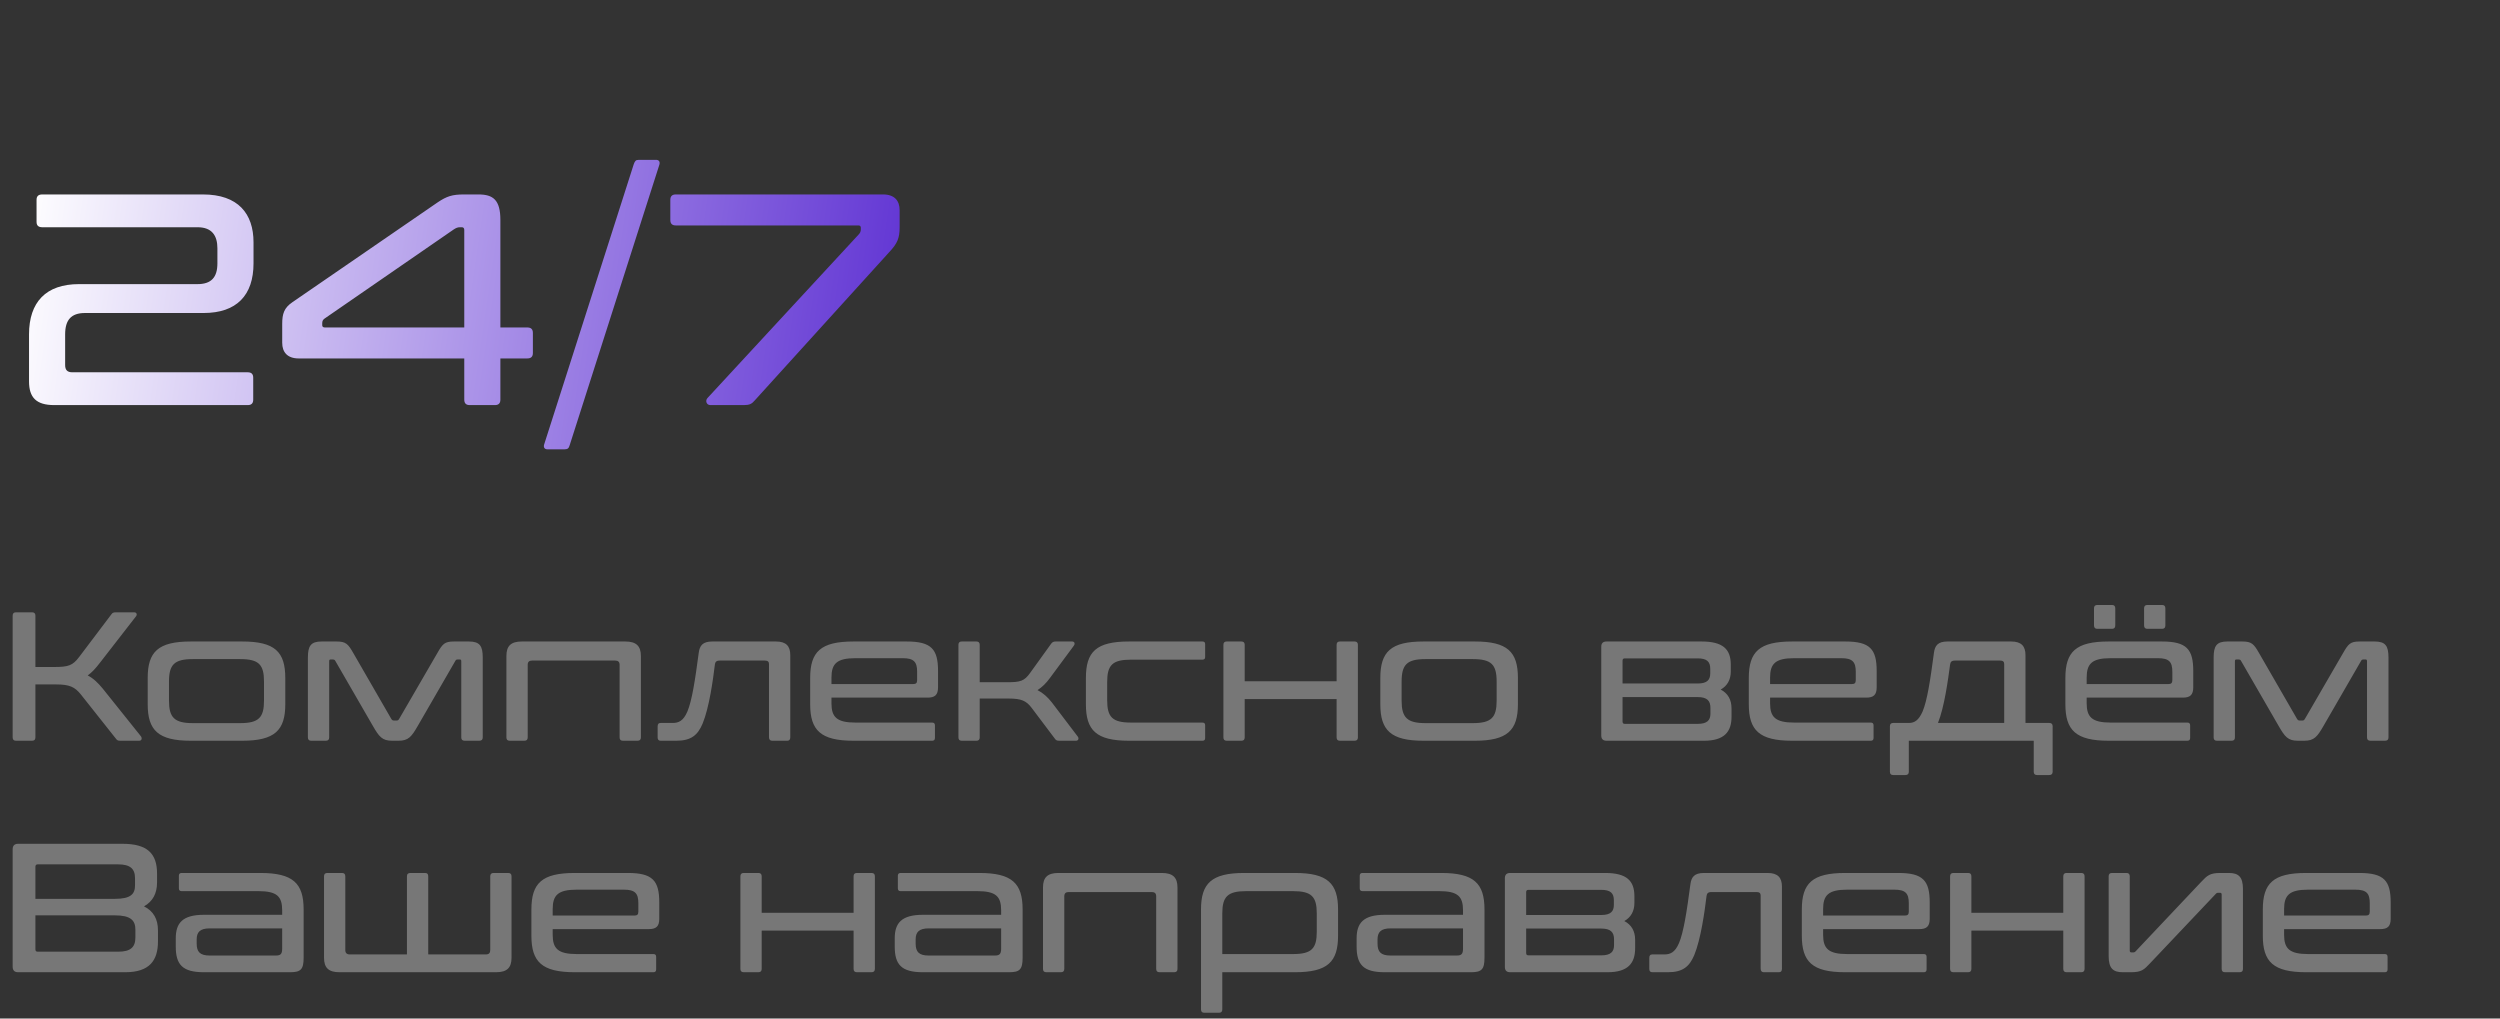 <?xml version="1.0" encoding="UTF-8"?> <svg xmlns="http://www.w3.org/2000/svg" width="216" height="88" viewBox="0 0 216 88" fill="none"><rect x="0" y="0" width="216" height="88" fill="#333333" stroke="none"/><path d="M3.652 16.8H17.536C20.578 16.8 21.904 18.464 21.904 20.934V22.754C21.904 25.51 20.448 27.044 17.588 27.044H7.344C6.148 27.044 5.628 27.642 5.628 28.89V31.542C5.628 31.958 5.81 32.166 6.252 32.166H21.41C21.722 32.166 21.878 32.322 21.878 32.634V34.532C21.878 34.844 21.722 35 21.41 35H4.692C3.132 35 2.508 34.35 2.508 32.946V28.89C2.508 26.108 3.964 24.548 6.824 24.548H17.068C18.264 24.548 18.784 23.95 18.784 22.754V21.454C18.784 20.362 18.316 19.634 17.068 19.634H3.652C3.314 19.634 3.158 19.478 3.158 19.166V17.268C3.158 16.956 3.314 16.8 3.652 16.8ZM25.267 26.108L37.825 17.476C38.605 16.956 39.073 16.8 40.087 16.8H41.335C42.609 16.8 43.233 17.268 43.233 19.01V28.292H45.547C45.885 28.292 46.041 28.448 46.041 28.76V30.502C46.041 30.814 45.885 30.97 45.547 30.97H43.233V34.532C43.233 34.844 43.077 35 42.765 35H40.581C40.269 35 40.113 34.844 40.113 34.532V30.97H25.813C24.825 30.97 24.383 30.424 24.383 29.618V27.98C24.383 27.122 24.539 26.602 25.267 26.108ZM27.841 28.11C27.841 28.214 27.919 28.292 28.049 28.292H40.113V19.868C40.113 19.712 40.035 19.634 39.905 19.634H39.749C39.541 19.634 39.411 19.686 39.177 19.842L28.023 27.538C27.893 27.642 27.841 27.746 27.841 27.928V28.11ZM55.203 13.81H56.685C56.919 13.81 57.049 13.966 56.971 14.226L49.223 38.458C49.145 38.718 49.067 38.822 48.781 38.822H47.299C47.065 38.822 46.935 38.666 47.013 38.406L54.761 14.174C54.865 13.914 54.917 13.81 55.203 13.81ZM58.384 16.8H76.298C77.286 16.8 77.728 17.346 77.728 18.152V19.634C77.728 20.596 77.52 21.038 76.87 21.74L65.222 34.584C64.962 34.896 64.754 35 64.286 35H61.374C61.036 35 60.906 34.61 61.14 34.376L74.166 20.284C74.322 20.128 74.374 19.998 74.374 19.816V19.66C74.374 19.556 74.296 19.478 74.192 19.478H58.384C58.072 19.478 57.916 19.322 57.916 19.01V17.268C57.916 16.956 58.072 16.8 58.384 16.8Z" fill="url(#paint0_linear_268_5)"></path><path d="M1.379 52.904H2.774C2.964 52.904 3.059 52.999 3.059 53.19V57.628H4.692C5.912 57.628 6.277 57.501 6.832 56.772L9.622 53.079C9.717 52.952 9.78 52.904 10.018 52.904H11.587C11.825 52.904 11.857 53.11 11.761 53.237L8.671 57.216C8.258 57.755 7.941 58.103 7.577 58.357C8.068 58.611 8.464 58.991 8.892 59.514L12.19 63.635C12.269 63.746 12.285 64 12.015 64H10.398C10.176 64 10.113 63.952 10.018 63.826L6.99 60.005C6.467 59.356 6.023 59.134 4.835 59.134H3.059V63.715C3.059 63.905 2.964 64 2.774 64H1.379C1.189 64 1.094 63.905 1.094 63.715V53.19C1.094 52.999 1.189 52.904 1.379 52.904ZM16.486 55.425H20.924C23.746 55.425 24.649 56.312 24.649 58.579V60.846C24.649 63.096 23.746 64 20.924 64H16.486C13.664 64 12.761 63.096 12.761 60.846V58.579C12.761 56.312 13.664 55.425 16.486 55.425ZM14.6 58.896V60.529C14.6 61.987 15.059 62.478 16.66 62.478H20.75C22.367 62.478 22.81 61.987 22.81 60.529V58.896C22.81 57.422 22.367 56.946 20.75 56.946H16.66C15.059 56.946 14.6 57.422 14.6 58.896ZM27.791 55.425H29.075C29.884 55.425 30.074 55.631 30.534 56.439L33.799 62.098C33.862 62.209 33.926 62.256 34.053 62.256H34.259C34.385 62.256 34.433 62.209 34.496 62.098L37.778 56.439C38.237 55.631 38.412 55.425 39.22 55.425H40.504C41.455 55.425 41.709 55.805 41.709 56.819V63.715C41.709 63.905 41.614 64 41.407 64H40.155C39.949 64 39.854 63.905 39.854 63.715V57.136C39.854 57.026 39.822 56.978 39.727 56.978H39.569C39.426 56.978 39.394 57.01 39.347 57.089L36.097 62.716C35.558 63.651 35.289 64 34.433 64H33.878C33.022 64 32.753 63.651 32.214 62.716L28.964 57.089C28.917 57.01 28.869 56.978 28.727 56.978H28.568C28.473 56.978 28.441 57.026 28.441 57.136V63.715C28.441 63.905 28.346 64 28.156 64H26.888C26.698 64 26.602 63.905 26.602 63.715V56.819C26.602 55.805 26.856 55.425 27.791 55.425ZM45.085 55.425H54.025C54.976 55.425 55.373 55.821 55.373 56.677V63.715C55.373 63.905 55.278 64 55.087 64H53.819C53.629 64 53.534 63.905 53.534 63.715V57.453C53.534 57.184 53.407 57.073 53.154 57.073H45.973C45.719 57.073 45.593 57.184 45.593 57.453V63.715C45.593 63.905 45.498 64 45.307 64H44.039C43.849 64 43.754 63.905 43.754 63.715V56.677C43.754 55.821 44.134 55.425 45.085 55.425ZM61.543 55.425H67.044C67.931 55.425 68.28 55.837 68.28 56.598V63.699C68.28 63.889 68.201 64 68.026 64H66.711C66.536 64 66.441 63.889 66.441 63.699V57.374C66.441 57.168 66.33 57.073 66.093 57.073H62.193C61.86 57.073 61.797 57.216 61.765 57.422C61.607 58.737 61.274 61.147 60.703 62.526C60.291 63.493 59.736 64 58.436 64H57.089C56.899 64 56.82 63.905 56.82 63.715V62.764C56.82 62.558 56.899 62.462 57.089 62.462H58.135C58.611 62.462 59.039 62.304 59.388 61.48C59.784 60.544 60.053 58.801 60.37 56.407C60.45 55.789 60.703 55.425 61.543 55.425ZM73.74 55.425H78.337C80.477 55.425 81.047 56.09 81.047 57.977V59.387C81.047 60.053 80.762 60.275 80.144 60.275H71.838V60.766C71.838 61.955 72.297 62.431 73.914 62.431H80.54C80.698 62.431 80.778 62.51 80.778 62.669V63.762C80.778 63.921 80.698 64 80.54 64H73.74C70.903 64 69.999 63.096 69.999 60.846V58.579C69.999 56.312 70.903 55.425 73.74 55.425ZM71.838 58.547V59.102H78.907C79.129 59.102 79.24 59.023 79.24 58.769V58.04C79.24 57.184 78.955 56.867 77.988 56.867H73.914C72.297 56.867 71.838 57.343 71.838 58.547ZM83.094 55.425H84.362C84.552 55.425 84.647 55.52 84.647 55.71V58.944H87.009C88.166 58.944 88.499 58.848 89.007 58.135L90.798 55.647C90.909 55.488 91.004 55.425 91.21 55.425H92.636C92.843 55.425 92.906 55.615 92.779 55.789L90.75 58.531C90.386 59.039 90.037 59.371 89.641 59.625C90.132 59.879 90.512 60.227 90.877 60.687L93.128 63.651C93.239 63.81 93.16 64 92.969 64H91.527C91.305 64 91.226 63.952 91.131 63.81L89.149 61.178C88.674 60.544 88.246 60.354 87.136 60.354H84.647V63.715C84.647 63.905 84.552 64 84.362 64H83.094C82.904 64 82.809 63.905 82.809 63.715V55.71C82.809 55.52 82.904 55.425 83.094 55.425ZM97.547 55.425H103.887C104.061 55.425 104.125 55.504 104.125 55.662V56.756C104.125 56.915 104.061 56.994 103.887 56.994H97.721C96.104 56.994 95.66 57.469 95.66 58.928V60.497C95.66 61.955 96.104 62.431 97.721 62.431H103.887C104.061 62.431 104.125 62.51 104.125 62.669V63.762C104.125 63.921 104.061 64 103.887 64H97.547C94.709 64 93.822 63.096 93.822 60.846V58.579C93.822 56.312 94.709 55.425 97.547 55.425ZM105.988 55.425H107.256C107.447 55.425 107.542 55.52 107.542 55.71V58.864H115.483V55.71C115.483 55.52 115.578 55.425 115.768 55.425H117.037C117.227 55.425 117.322 55.52 117.322 55.71V63.715C117.322 63.905 117.227 64 117.037 64H115.768C115.578 64 115.483 63.905 115.483 63.715V60.402H107.542V63.715C107.542 63.905 107.447 64 107.256 64H105.988C105.798 64 105.703 63.905 105.703 63.715V55.71C105.703 55.52 105.798 55.425 105.988 55.425ZM122.985 55.425H127.423C130.245 55.425 131.148 56.312 131.148 58.579V60.846C131.148 63.096 130.245 64 127.423 64H122.985C120.164 64 119.26 63.096 119.26 60.846V58.579C119.26 56.312 120.164 55.425 122.985 55.425ZM121.099 58.896V60.529C121.099 61.987 121.559 62.478 123.16 62.478H127.249C128.866 62.478 129.31 61.987 129.31 60.529V58.896C129.31 57.422 128.866 56.946 127.249 56.946H123.16C121.559 56.946 121.099 57.422 121.099 58.896ZM138.809 55.425H147.02C148.859 55.425 149.54 56.09 149.54 57.422V58.024C149.54 58.722 149.239 59.261 148.668 59.578C149.303 59.91 149.604 60.465 149.604 61.21V61.923C149.604 63.207 149.001 64 147.226 64H138.809C138.492 64 138.349 63.842 138.349 63.54V55.884C138.349 55.583 138.492 55.425 138.809 55.425ZM146.671 60.227H140.188V62.336C140.188 62.478 140.252 62.542 140.378 62.542H146.687C147.496 62.542 147.781 62.225 147.781 61.67V61.163C147.781 60.56 147.511 60.227 146.671 60.227ZM140.188 57.089V59.054H146.687C147.496 59.054 147.765 58.737 147.765 58.183V57.786C147.765 57.168 147.48 56.883 146.671 56.883H140.378C140.252 56.883 140.188 56.946 140.188 57.089ZM154.837 55.425H159.434C161.574 55.425 162.145 56.09 162.145 57.977V59.387C162.145 60.053 161.859 60.275 161.241 60.275H152.935V60.766C152.935 61.955 153.395 62.431 155.012 62.431H161.637C161.796 62.431 161.875 62.51 161.875 62.669V63.762C161.875 63.921 161.796 64 161.637 64H154.837C152 64 151.096 63.096 151.096 60.846V58.579C151.096 56.312 152 55.425 154.837 55.425ZM152.935 58.547V59.102H160.005C160.227 59.102 160.338 59.023 160.338 58.769V58.04C160.338 57.184 160.052 56.867 159.085 56.867H155.012C153.395 56.867 152.935 57.343 152.935 58.547ZM168.265 55.425H173.766C174.653 55.425 175.002 55.837 175.002 56.598V62.462H177.047C177.253 62.462 177.348 62.558 177.348 62.748V66.679C177.348 66.869 177.253 66.964 177.047 66.964H176.001C175.81 66.964 175.715 66.869 175.715 66.679V64H164.921V66.679C164.921 66.869 164.826 66.964 164.619 66.964H163.573C163.383 66.964 163.288 66.869 163.288 66.679V62.748C163.288 62.558 163.383 62.462 163.573 62.462H164.952C165.396 62.462 165.777 62.24 166.109 61.48C166.506 60.544 166.775 58.801 167.092 56.407C167.172 55.789 167.425 55.425 168.265 55.425ZM167.441 62.462H173.163V57.374C173.163 57.168 173.052 57.073 172.814 57.073H168.915C168.582 57.073 168.519 57.216 168.487 57.422C168.313 58.722 167.996 61.083 167.441 62.462ZM182.19 55.425H186.786C188.926 55.425 189.497 56.09 189.497 57.977V59.387C189.497 60.053 189.212 60.275 188.593 60.275H180.288V60.766C180.288 61.955 180.747 62.431 182.364 62.431H188.99C189.148 62.431 189.228 62.51 189.228 62.669V63.762C189.228 63.921 189.148 64 188.99 64H182.19C179.352 64 178.449 63.096 178.449 60.846V58.579C178.449 56.312 179.352 55.425 182.19 55.425ZM180.288 58.547V59.102H187.357C187.579 59.102 187.69 59.023 187.69 58.769V58.04C187.69 57.184 187.405 56.867 186.438 56.867H182.364C180.747 56.867 180.288 57.343 180.288 58.547ZM185.534 52.27H186.802C186.993 52.27 187.088 52.365 187.088 52.556V54.03C187.088 54.236 186.993 54.331 186.802 54.331H185.534C185.344 54.331 185.249 54.236 185.249 54.03V52.556C185.249 52.365 185.344 52.27 185.534 52.27ZM181.207 52.27H182.475C182.665 52.27 182.76 52.365 182.76 52.556V54.03C182.76 54.236 182.665 54.331 182.475 54.331H181.207C181.017 54.331 180.922 54.236 180.922 54.03V52.556C180.922 52.365 181.017 52.27 181.207 52.27ZM192.447 55.425H193.731C194.54 55.425 194.73 55.631 195.19 56.439L198.455 62.098C198.518 62.209 198.582 62.256 198.709 62.256H198.915C199.041 62.256 199.089 62.209 199.152 62.098L202.434 56.439C202.893 55.631 203.068 55.425 203.876 55.425H205.16C206.111 55.425 206.365 55.805 206.365 56.819V63.715C206.365 63.905 206.27 64 206.063 64H204.811C204.605 64 204.51 63.905 204.51 63.715V57.136C204.51 57.026 204.478 56.978 204.383 56.978H204.225C204.082 56.978 204.05 57.01 204.003 57.089L200.753 62.716C200.214 63.651 199.945 64 199.089 64H198.534C197.678 64 197.409 63.651 196.87 62.716L193.62 57.089C193.573 57.01 193.525 56.978 193.383 56.978H193.224C193.129 56.978 193.097 57.026 193.097 57.136V63.715C193.097 63.905 193.002 64 192.812 64H191.544C191.354 64 191.259 63.905 191.259 63.715V56.819C191.259 55.805 191.512 55.425 192.447 55.425ZM1.569 72.904H10.588C12.744 72.904 13.569 73.76 13.569 75.472V76.249C13.569 77.184 13.204 77.882 12.443 78.309C13.267 78.722 13.648 79.419 13.648 80.386V81.337C13.648 82.986 12.919 84 10.826 84H1.569C1.252 84 1.094 83.841 1.094 83.525V73.38C1.094 73.063 1.252 72.904 1.569 72.904ZM9.923 79.086H3.059V82.019C3.059 82.161 3.123 82.225 3.249 82.225H10.224C11.27 82.225 11.698 81.844 11.698 81.004V80.323C11.698 79.53 11.302 79.086 9.923 79.086ZM3.059 74.886V77.66H9.923C11.302 77.66 11.666 77.247 11.666 76.487V75.884C11.666 75.06 11.254 74.68 10.192 74.68H3.249C3.123 74.68 3.059 74.759 3.059 74.886ZM15.693 75.425H22.493C25.315 75.425 26.234 76.312 26.234 78.579V82.748C26.234 83.762 25.98 84 25.077 84H17.611C15.757 84 15.186 83.334 15.186 81.781V81.068C15.186 79.768 15.757 79.039 17.611 79.039H24.38V78.658C24.38 77.454 23.936 76.994 22.319 76.994H15.693C15.535 76.994 15.455 76.915 15.455 76.756V75.662C15.455 75.504 15.535 75.425 15.693 75.425ZM23.841 82.558C24.253 82.558 24.38 82.415 24.38 81.955V80.212H18.118C17.278 80.212 16.993 80.544 16.993 81.163V81.527C16.993 82.24 17.278 82.558 18.118 82.558H23.841ZM28.281 75.425H29.549C29.739 75.425 29.834 75.52 29.834 75.71V82.082C29.834 82.336 29.961 82.462 30.215 82.462H35.16V75.71C35.16 75.52 35.255 75.425 35.462 75.425H36.714C36.92 75.425 36.999 75.52 36.999 75.71V82.462H41.976C42.246 82.462 42.357 82.336 42.357 82.082V75.71C42.357 75.52 42.452 75.425 42.642 75.425H43.91C44.1 75.425 44.196 75.52 44.196 75.71V82.748C44.196 83.604 43.815 84 42.864 84H29.327C28.376 84 27.996 83.604 27.996 82.748V75.71C27.996 75.52 28.091 75.425 28.281 75.425ZM49.654 75.425H54.251C56.39 75.425 56.961 76.09 56.961 77.977V79.387C56.961 80.053 56.676 80.275 56.057 80.275H47.752V80.766C47.752 81.955 48.211 82.431 49.828 82.431H56.454C56.612 82.431 56.692 82.51 56.692 82.668V83.762C56.692 83.921 56.612 84 56.454 84H49.654C46.816 84 45.913 83.097 45.913 80.846V78.579C45.913 76.312 46.816 75.425 49.654 75.425ZM47.752 78.547V79.102H54.821C55.043 79.102 55.154 79.023 55.154 78.769V78.04C55.154 77.184 54.869 76.867 53.902 76.867H49.828C48.211 76.867 47.752 77.343 47.752 78.547ZM64.255 75.425H65.524C65.714 75.425 65.809 75.52 65.809 75.71V78.864H73.75V75.71C73.75 75.52 73.845 75.425 74.036 75.425H75.304C75.494 75.425 75.589 75.52 75.589 75.71V83.715C75.589 83.905 75.494 84 75.304 84H74.036C73.845 84 73.75 83.905 73.75 83.715V80.402H65.809V83.715C65.809 83.905 65.714 84 65.524 84H64.255C64.065 84 63.97 83.905 63.97 83.715V75.71C63.97 75.52 64.065 75.425 64.255 75.425ZM77.813 75.425H84.613C87.434 75.425 88.354 76.312 88.354 78.579V82.748C88.354 83.762 88.1 84 87.197 84H79.731C77.876 84 77.305 83.334 77.305 81.781V81.068C77.305 79.768 77.876 79.039 79.731 79.039H86.499V78.658C86.499 77.454 86.055 76.994 84.438 76.994H77.813C77.654 76.994 77.575 76.915 77.575 76.756V75.662C77.575 75.504 77.654 75.425 77.813 75.425ZM85.96 82.558C86.372 82.558 86.499 82.415 86.499 81.955V80.212H80.238C79.398 80.212 79.112 80.544 79.112 81.163V81.527C79.112 82.24 79.398 82.558 80.238 82.558H85.96ZM91.447 75.425H100.387C101.338 75.425 101.734 75.821 101.734 76.677V83.715C101.734 83.905 101.639 84 101.449 84H100.181C99.99 84 99.895 83.905 99.895 83.715V77.454C99.895 77.184 99.769 77.073 99.515 77.073H92.334C92.081 77.073 91.954 77.184 91.954 77.454V83.715C91.954 83.905 91.859 84 91.669 84H90.4C90.21 84 90.115 83.905 90.115 83.715V76.677C90.115 75.821 90.496 75.425 91.447 75.425ZM107.492 75.425H111.883C114.705 75.425 115.608 76.328 115.608 78.579V80.846C115.608 83.112 114.705 84 111.883 84H105.606V87.218C105.606 87.408 105.511 87.503 105.321 87.503H104.053C103.862 87.503 103.767 87.408 103.767 87.218V78.579C103.767 76.328 104.671 75.425 107.492 75.425ZM105.606 78.928V82.431H111.709C113.326 82.431 113.769 81.955 113.769 80.497V78.928C113.769 77.469 113.326 76.994 111.709 76.994H107.667C106.066 76.994 105.606 77.469 105.606 78.928ZM117.719 75.425H124.519C127.341 75.425 128.26 76.312 128.26 78.579V82.748C128.26 83.762 128.006 84 127.103 84H119.637C117.782 84 117.212 83.334 117.212 81.781V81.068C117.212 79.768 117.782 79.039 119.637 79.039H126.405V78.658C126.405 77.454 125.961 76.994 124.345 76.994H117.719C117.56 76.994 117.481 76.915 117.481 76.756V75.662C117.481 75.504 117.56 75.425 117.719 75.425ZM125.866 82.558C126.278 82.558 126.405 82.415 126.405 81.955V80.212H120.144C119.304 80.212 119.019 80.544 119.019 81.163V81.527C119.019 82.24 119.304 82.558 120.144 82.558H125.866ZM130.481 75.425H138.692C140.531 75.425 141.212 76.09 141.212 77.422V78.024C141.212 78.722 140.911 79.26 140.34 79.578C140.975 79.91 141.276 80.465 141.276 81.21V81.924C141.276 83.207 140.673 84 138.898 84H130.481C130.164 84 130.021 83.841 130.021 83.54V75.884C130.021 75.583 130.164 75.425 130.481 75.425ZM138.343 80.227H131.86V82.336C131.86 82.478 131.924 82.542 132.05 82.542H138.359C139.168 82.542 139.453 82.225 139.453 81.67V81.163C139.453 80.56 139.183 80.227 138.343 80.227ZM131.86 77.089V79.055H138.359C139.168 79.055 139.437 78.737 139.437 78.183V77.786C139.437 77.168 139.152 76.883 138.343 76.883H132.05C131.924 76.883 131.86 76.946 131.86 77.089ZM147.223 75.425H152.723C153.611 75.425 153.959 75.837 153.959 76.598V83.699C153.959 83.889 153.88 84 153.706 84H152.39C152.216 84 152.121 83.889 152.121 83.699V77.374C152.121 77.168 152.01 77.073 151.772 77.073H147.872C147.54 77.073 147.476 77.216 147.444 77.422C147.286 78.737 146.953 81.147 146.382 82.526C145.97 83.493 145.416 84 144.116 84H142.768C142.578 84 142.499 83.905 142.499 83.715V82.764C142.499 82.558 142.578 82.462 142.768 82.462H143.815C144.29 82.462 144.718 82.304 145.067 81.48C145.463 80.544 145.733 78.801 146.05 76.407C146.129 75.789 146.382 75.425 147.223 75.425ZM159.419 75.425H164.016C166.156 75.425 166.727 76.09 166.727 77.977V79.387C166.727 80.053 166.441 80.275 165.823 80.275H157.517V80.766C157.517 81.955 157.977 82.431 159.594 82.431H166.219C166.378 82.431 166.457 82.51 166.457 82.668V83.762C166.457 83.921 166.378 84 166.219 84H159.419C156.582 84 155.678 83.097 155.678 80.846V78.579C155.678 76.312 156.582 75.425 159.419 75.425ZM157.517 78.547V79.102H164.587C164.809 79.102 164.92 79.023 164.92 78.769V78.04C164.92 77.184 164.634 76.867 163.667 76.867H159.594C157.977 76.867 157.517 77.343 157.517 78.547ZM168.773 75.425H170.042C170.232 75.425 170.327 75.52 170.327 75.71V78.864H178.268V75.71C178.268 75.52 178.363 75.425 178.554 75.425H179.822C180.012 75.425 180.107 75.52 180.107 75.71V83.715C180.107 83.905 180.012 84 179.822 84H178.554C178.363 84 178.268 83.905 178.268 83.715V80.402H170.327V83.715C170.327 83.905 170.232 84 170.042 84H168.773C168.583 84 168.488 83.905 168.488 83.715V75.71C168.488 75.52 168.583 75.425 168.773 75.425ZM182.473 75.425H183.725C183.916 75.425 184.011 75.52 184.011 75.71V82.13C184.011 82.24 184.058 82.288 184.153 82.288H184.312C184.407 82.288 184.47 82.256 184.534 82.177L190.193 76.185C190.7 75.647 190.938 75.425 191.825 75.425H192.57C193.395 75.425 193.791 75.742 193.791 76.82V83.715C193.791 83.905 193.696 84 193.506 84H192.237C192.047 84 191.952 83.905 191.952 83.715V77.295C191.952 77.184 191.905 77.136 191.81 77.136H191.651C191.556 77.136 191.492 77.168 191.429 77.247L185.754 83.239C185.247 83.778 185.025 84 184.122 84H183.408C182.584 84 182.188 83.683 182.188 82.605V75.71C182.188 75.52 182.283 75.425 182.473 75.425ZM199.248 75.425H203.845C205.985 75.425 206.555 76.09 206.555 77.977V79.387C206.555 80.053 206.27 80.275 205.652 80.275H197.346V80.766C197.346 81.955 197.806 82.431 199.422 82.431H206.048C206.207 82.431 206.286 82.51 206.286 82.668V83.762C206.286 83.921 206.207 84 206.048 84H199.248C196.411 84 195.507 83.097 195.507 80.846V78.579C195.507 76.312 196.411 75.425 199.248 75.425ZM197.346 78.547V79.102H204.416C204.637 79.102 204.748 79.023 204.748 78.769V78.04C204.748 77.184 204.463 76.867 203.496 76.867H199.422C197.806 76.867 197.346 77.343 197.346 78.547Z" fill="#777777"></path><defs><linearGradient id="paint0_linear_268_5" x1="1" y1="24" x2="76" y2="35" gradientUnits="userSpaceOnUse"><stop stop-color="white"></stop><stop offset="0.543" stop-color="#AA92E8"></stop><stop offset="1" stop-color="#6337D4"></stop></linearGradient></defs></svg> 